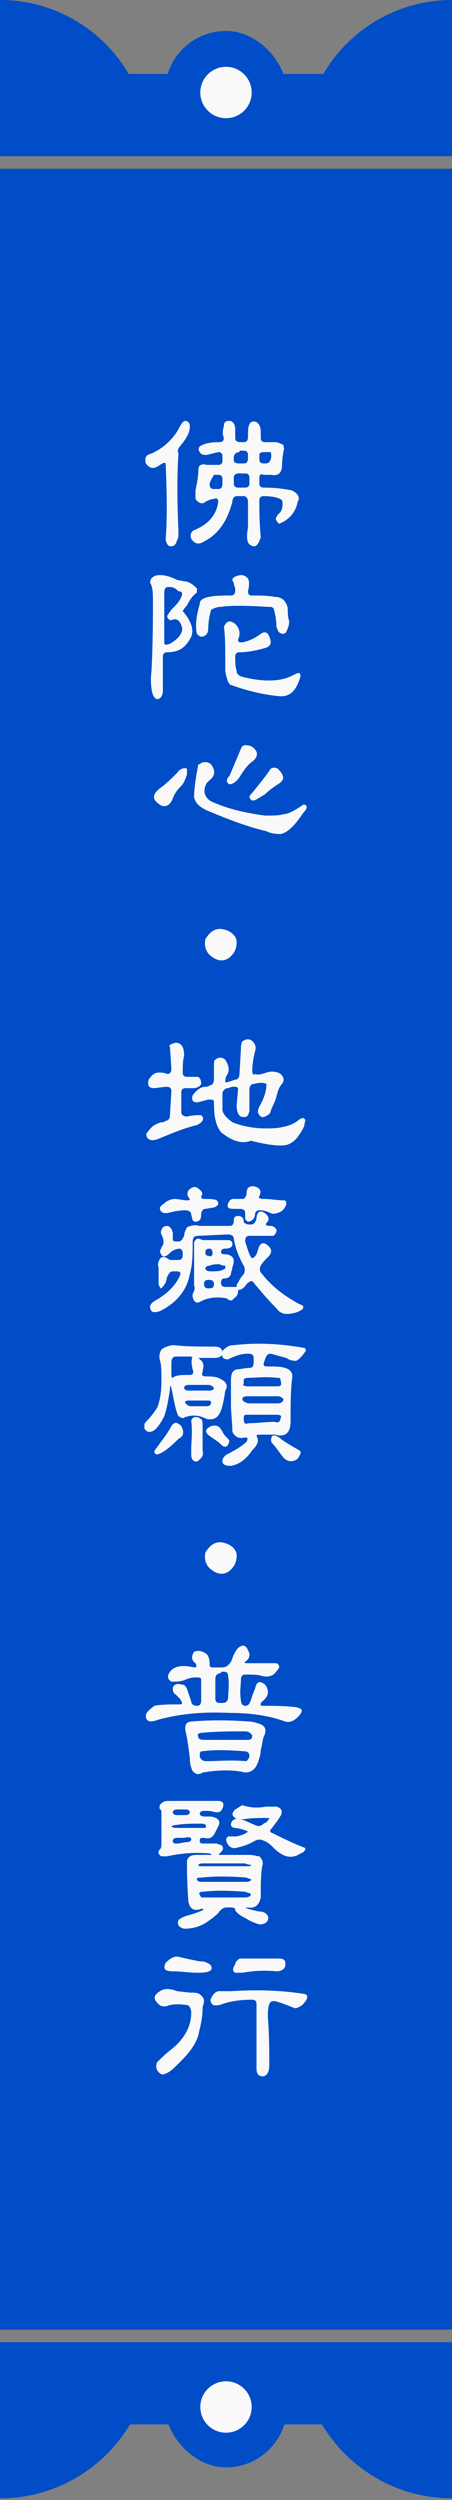 <svg width="72" height="398" viewBox="0 0 72 398" fill="none" xmlns="http://www.w3.org/2000/svg">
<rect x="0" y="0" width="72" height="398" fill="#808080" stroke="none"/>
<rect y="11.772" width="72" height="13.091" fill="#004DC7"/>
<path d="M0 0C13.104 0 23.727 10.623 23.727 23.727V24.546H0V0Z" fill="#004DC7"/>
<rect x="26.282" y="4.928" width="19.437" height="19.437" rx="9.719" fill="#004DC7"/>
<circle cx="36" cy="14.727" r="4.091" fill="#F9F9F9"/>
<path d="M48.273 23.727C48.273 10.623 58.896 0 72 0V24.546H48.273V23.727Z" fill="#004DC7"/>
<rect y="26.863" width="72" height="344" fill="#004DC7"/>
<rect x="72" y="385.954" width="72" height="13.091" transform="rotate(-180 72 385.954)" fill="#004DC7"/>
<path d="M72 397.726C58.695 397.726 47.909 386.94 47.909 373.634L47.909 373.361L72 373.361L72 397.726Z" fill="#004DC7"/>
<rect x="45.719" y="392.798" width="19.437" height="19.437" rx="9.719" transform="rotate(-180 45.719 392.798)" fill="#004DC7"/>
<circle cx="36" cy="383.182" r="4.091" fill="#F9F9F9"/>
<path d="M24.091 373.634C24.091 386.94 13.305 397.726 2.28882e-05 397.726L2.50182e-05 373.361L24.091 373.361L24.091 373.634Z" fill="#004DC7"/>
<g clip-path="url(#clip0_261_38168)">
<path d="M28.654 67.904C29.106 67 29.558 66.774 30.01 67.226C30.236 67.452 30.236 67.678 30.236 67.904C30.236 68.808 29.784 69.712 28.654 71.069C28.428 71.294 28.202 71.747 28.428 72.199C28.202 75.363 28.202 79.657 28.428 84.63C28.428 85.308 28.428 85.76 28.202 85.986C27.976 86.89 27.524 87.116 26.846 86.89C26.62 86.664 26.394 86.212 26.394 85.76C26.62 83.048 26.62 79.206 26.394 74.007C26.394 73.555 26.168 73.555 25.49 74.007C24.586 74.685 23.907 74.685 23.229 73.781C23.003 72.877 23.229 72.425 24.134 72.199C26.168 71.294 27.75 69.712 28.654 67.904ZM35.661 67.904C35.661 67.226 35.887 67 36.565 67C37.017 67 37.469 67.452 37.469 68.356C37.469 68.808 37.469 69.26 37.469 69.712C37.469 70.164 37.695 70.39 38.373 70.39H38.825C39.277 70.39 39.503 70.164 39.503 69.486C39.503 68.356 39.503 67.678 39.956 67.226C40.407 67 40.86 67 41.312 67.678C41.538 68.13 41.538 68.582 41.538 69.712C41.538 70.164 41.764 70.39 42.216 70.39C42.894 70.39 43.572 70.39 43.798 70.39C44.25 70.39 44.702 70.616 45.154 70.843C45.154 71.294 45.38 71.52 45.154 71.747C45.154 72.199 44.928 72.877 44.928 74.007C44.928 75.363 44.25 75.815 43.12 75.589C42.668 75.589 42.442 75.589 41.99 75.589C41.538 75.363 41.312 75.589 41.312 76.041V76.945C41.312 77.397 41.538 77.623 41.99 77.623C44.024 77.623 45.38 77.849 46.51 78.075C47.414 78.527 47.866 79.206 47.414 79.884C47.188 81.24 46.284 82.596 44.702 83.274C44.476 83.5 44.25 83.274 44.024 82.822C43.798 82.596 44.024 82.37 44.25 81.918C44.928 81.466 45.154 80.562 44.928 79.657C44.476 79.206 43.346 78.98 41.99 78.98C41.538 78.98 41.312 79.206 41.312 79.657C41.312 81.24 41.312 83.274 41.538 85.534C41.086 86.89 40.634 87.343 39.729 86.664C39.277 86.212 39.277 85.308 39.503 83.952V79.884C39.503 79.431 39.277 78.98 38.825 78.98C38.373 78.98 37.921 78.98 37.695 78.98C37.243 78.98 37.017 79.431 37.017 79.884C36.113 83.274 34.531 85.308 32.044 86.438C31.366 86.664 30.914 86.438 30.462 85.76C30.236 85.082 30.462 84.63 30.914 84.404C33.175 83.5 34.531 81.918 34.757 79.884C34.757 79.431 34.531 79.206 34.079 79.431C33.627 79.431 33.175 79.657 32.723 79.884C32.27 80.336 31.593 80.11 31.14 79.431C31.14 78.753 31.14 78.301 31.14 78.075C31.366 76.945 31.593 75.815 31.593 74.911C31.593 74.007 32.044 73.781 32.949 74.007C33.627 74.007 34.305 74.007 34.757 74.007C35.209 74.007 35.435 73.781 35.435 73.329C35.435 73.103 35.435 72.877 35.435 72.651C35.435 72.199 35.209 71.973 34.757 71.973L32.949 72.425C32.497 72.425 32.044 72.425 31.819 71.973C31.593 71.747 31.593 71.294 31.819 71.069C32.497 70.616 33.401 70.39 34.983 70.39C35.435 70.39 35.661 70.164 35.661 69.712C35.435 69.26 35.435 68.582 35.661 67.904ZM34.757 75.589H34.079C33.853 76.041 33.627 76.267 33.401 76.945V77.171C33.401 77.623 33.627 77.849 34.079 77.849H34.757C35.209 77.849 35.435 77.623 35.435 76.945V76.267C35.435 75.815 35.209 75.589 34.757 75.589ZM38.147 75.363C37.469 75.363 37.243 75.589 37.243 76.041C37.243 76.267 37.243 76.493 37.243 76.945C37.243 77.397 37.469 77.623 37.921 77.623C38.373 77.623 38.599 77.623 39.051 77.623C39.503 77.623 39.729 77.397 39.729 76.945V76.041C39.729 75.589 39.503 75.363 39.051 75.363H38.147ZM38.147 71.973C37.695 71.973 37.243 72.199 37.243 72.877C37.243 73.103 37.243 73.103 37.243 73.329C37.243 73.555 37.469 73.781 38.147 73.781H38.825C39.277 73.781 39.503 73.555 39.503 72.877V72.425C39.503 71.973 39.277 71.747 38.825 71.747H38.147V71.973ZM43.12 71.973C43.12 71.973 42.668 71.973 42.216 71.973C41.764 71.973 41.312 71.973 41.312 72.425C41.312 72.651 41.312 72.877 41.312 73.103C41.312 73.555 41.538 73.781 41.99 73.781C42.442 73.781 42.668 73.781 42.894 73.555C43.12 73.329 43.346 72.651 43.12 71.973Z" fill="#F9F9F9"/>
<path d="M24.812 91.637C25.716 91.411 26.846 91.637 28.202 92.315L29.332 92.541C30.01 92.541 30.688 92.993 31.366 93.671C31.366 93.897 31.366 94.123 31.366 94.349C30.688 94.801 30.236 95.48 29.784 96.384C29.332 96.836 29.106 97.288 29.106 97.288C30.462 98.87 30.914 100.226 30.462 101.356C29.558 103.164 28.428 103.842 26.62 103.842C26.168 103.842 25.942 104.069 25.942 104.521C25.942 106.329 25.942 108.137 25.942 109.945C25.942 110.849 25.49 111.301 25.038 111.301C24.812 111.301 24.586 111.075 24.36 110.623C24.134 109.945 23.907 108.589 24.134 106.781C24.36 102.26 24.36 98.418 24.36 95.706C24.36 94.575 24.36 93.445 23.907 92.767C23.907 92.315 24.134 91.863 24.812 91.637ZM26.846 93.445C26.394 93.445 26.168 93.671 26.168 94.349C26.168 96.158 26.168 98.644 26.168 102.26C26.168 102.712 26.394 102.712 27.072 102.486C28.654 101.582 29.332 100.452 28.88 99.548C28.654 98.87 28.202 98.418 27.524 98.644C27.072 98.87 26.846 98.644 26.62 98.192C26.62 97.966 26.846 97.74 27.298 97.062C27.976 96.384 28.654 95.706 28.88 95.027C29.106 94.575 29.106 94.123 28.428 94.123C27.75 93.445 27.298 93.445 26.846 93.445ZM37.921 91.637C38.599 91.411 39.051 91.637 39.503 92.089C39.729 92.541 39.729 93.219 39.503 94.123C39.503 94.575 39.729 94.801 39.956 94.801C41.312 94.801 42.668 94.801 43.798 95.027C44.928 95.027 45.606 95.706 45.832 96.836C45.832 97.288 45.832 98.192 46.058 98.87C46.058 99.096 46.058 99.548 45.832 100C45.606 100.904 45.154 101.13 44.476 100.678C44.25 100.452 44.25 100.226 44.024 99.774C44.024 98.644 43.798 97.514 43.572 96.836C43.346 96.61 43.12 96.61 42.668 96.61C39.051 96.384 36.565 96.384 35.209 96.61C34.531 96.61 34.079 96.836 33.627 97.062C33.401 97.966 33.175 98.87 33.175 100C33.175 100.904 32.723 101.356 32.044 101.356C31.819 101.356 31.593 101.13 31.366 100.904C31.14 100 31.14 98.418 31.819 96.158C31.819 95.706 32.044 95.48 32.497 95.254C33.627 94.801 35.209 94.801 36.791 94.801C37.243 94.801 37.469 94.575 37.469 93.897C37.469 93.445 37.243 93.219 37.243 92.767C36.791 92.315 37.017 91.863 37.921 91.637ZM35.661 99.774C36.113 98.87 36.565 98.644 37.469 99.322C38.147 100 38.373 100.904 37.921 101.808C37.921 102.26 38.147 102.26 38.599 102.26C39.729 102.034 40.634 101.582 41.538 100.904C42.216 100.452 42.668 100.678 42.894 101.356C43.346 102.26 43.12 102.938 42.216 103.164C40.634 103.616 39.277 103.842 38.147 103.842C37.695 103.842 37.469 104.069 37.469 104.521C37.469 105.425 37.469 106.103 37.695 106.781C37.695 107.233 37.921 107.459 38.373 107.685C41.764 108.589 44.702 108.589 46.736 107.459C47.64 107.007 47.866 107.007 47.866 107.685C47.188 109.945 46.284 110.849 44.702 110.849C41.99 110.623 39.277 109.945 36.791 109.041C36.565 109.041 36.565 108.815 36.339 108.589C36.113 107.911 35.887 107.233 35.887 106.555C35.887 103.39 35.887 101.13 35.661 99.774Z" fill="#F9F9F9"/>
<path d="M28.202 123.055C28.654 122.377 29.332 122.151 29.784 122.377C29.784 122.377 29.784 122.829 29.784 123.281C29.558 123.959 29.332 124.637 28.88 125.089C28.202 125.767 27.75 126.445 27.524 127.123C27.072 128.253 26.394 128.479 25.716 128.253C24.134 127.349 24.134 126.445 25.716 125.315C26.62 124.637 27.524 123.733 28.202 123.055ZM32.044 121.473C32.497 121.246 33.175 121.246 33.627 121.699C34.305 122.603 34.305 123.507 33.401 124.185C33.175 124.411 33.175 124.411 32.949 124.637C32.27 125.767 32.497 126.897 33.627 127.575C36.113 128.705 38.825 129.383 42.216 129.836C43.572 129.836 44.476 129.836 45.154 129.609C45.832 129.609 46.736 129.157 48.093 128.253C48.319 128.027 48.544 128.027 48.77 128.253C48.997 128.479 48.77 128.931 48.319 129.383C46.962 131.418 45.832 132.548 44.702 132.774C44.25 132.774 43.346 132.774 42.442 132.322C39.503 131.644 36.565 130.514 33.853 129.383C32.044 128.705 31.14 128.027 30.914 126.897C30.914 125.767 31.14 123.959 31.593 121.699C31.819 121.699 32.044 121.473 32.044 121.473ZM38.373 119.212C38.599 118.534 39.051 118.534 39.956 118.76C41.086 119.438 41.312 120.342 40.181 121.246C39.503 121.699 38.825 122.603 38.147 123.733C37.695 124.411 37.017 124.863 36.565 124.863C36.113 124.637 35.887 124.185 36.565 123.507L38.373 119.212ZM43.12 122.377C43.572 122.151 43.798 122.151 44.25 122.377C45.38 123.507 45.38 124.185 44.25 124.863C43.572 125.315 42.894 125.767 42.216 126.445L41.086 127.123C40.407 127.575 39.956 127.575 39.729 126.897C39.729 126.671 39.956 126.445 40.181 126.219C41.086 125.089 42.216 123.733 43.12 122.377Z" fill="#F9F9F9"/>
<path d="M37.695 149.952C37.695 150.856 37.469 151.534 36.791 152.212C35.887 153.116 34.757 153.116 33.627 152.212C32.723 151.534 32.497 150.404 32.723 149.5C33.401 148.37 34.305 147.692 35.435 147.918C36.791 148.144 37.695 149.048 37.695 149.952Z" fill="#F9F9F9"/>
<path d="M27.976 166C28.88 166 29.332 166.678 29.332 168.034C29.106 168.938 29.106 169.842 29.106 170.747C29.106 171.199 29.332 171.425 29.784 171.425H31.366C31.819 171.425 32.044 171.877 32.044 172.555C31.819 173.007 31.366 173.233 30.688 173.233H29.558C29.106 173.233 28.88 173.459 28.88 173.911C28.88 175.041 28.88 175.945 28.88 177.075C28.88 177.527 29.332 177.753 29.784 177.753C30.688 177.527 31.366 177.527 31.819 177.527C32.044 177.527 32.044 177.527 32.27 177.753C32.497 178.206 32.27 178.658 31.366 179.11C29.332 179.562 27.298 180.466 25.038 181.37C24.36 181.596 23.907 181.596 23.456 181.144C23.229 180.692 23.229 180.466 23.681 180.014C24.134 179.336 24.812 178.884 25.716 178.658C25.942 178.658 26.168 178.658 26.394 178.432C26.846 178.432 27.072 177.979 27.072 177.527L27.298 173.685C27.298 173.233 27.072 173.007 26.394 173.007L24.586 173.233C23.681 173.233 23.456 172.781 23.681 171.877C24.134 171.199 24.586 170.747 25.264 170.747C25.716 170.747 26.168 170.747 26.62 170.973C27.072 170.973 27.298 170.747 27.298 170.069L27.072 166.678C26.846 166.452 27.072 166.226 27.976 166ZM38.599 165.774C39.051 165.548 39.277 165.322 39.956 165.548C40.634 166 40.86 166.678 40.634 167.356C40.407 168.26 40.181 169.39 40.181 170.521C40.181 170.973 40.407 171.199 40.634 170.973C41.086 171.199 41.764 170.973 42.442 170.747C43.12 170.521 44.024 170.521 44.702 170.973C45.154 171.425 45.38 171.877 44.928 172.555C44.476 173.007 44.25 173.685 44.024 174.589C43.798 175.493 43.346 176.171 43.12 176.849C43.12 177.301 42.668 177.527 42.216 177.753C41.764 177.979 41.312 177.753 41.086 177.075C41.086 176.849 41.086 176.623 41.312 176.171C42.216 174.589 42.442 173.459 42.442 172.555C41.99 172.329 41.312 172.329 40.407 172.555C39.956 172.555 39.729 173.007 39.729 173.459V175.267C39.729 175.945 39.729 176.397 39.729 176.849C39.503 177.753 39.277 177.979 38.373 177.753C37.921 177.527 37.695 176.849 37.695 175.945L37.921 173.459C37.921 173.007 37.695 173.007 37.017 173.007C36.791 173.007 36.565 173.233 36.113 173.233C35.661 173.459 35.435 173.685 35.435 174.137C35.435 175.041 35.435 175.945 35.435 176.623C35.435 177.301 36.113 177.979 37.017 178.658C39.277 179.562 41.764 179.788 44.25 179.562C45.606 179.336 46.51 179.11 47.414 178.432C47.866 177.979 48.319 177.979 48.319 177.979C48.544 178.206 48.77 178.206 48.544 178.658C48.544 179.336 48.093 180.014 47.64 180.692C47.188 181.37 46.51 182.048 45.606 182.274C44.476 182.5 42.668 182.274 39.956 181.596C38.373 182.274 36.565 181.37 35.209 180.24C34.305 179.11 34.079 177.527 34.079 175.493C34.079 175.041 33.853 175.041 33.175 175.041C32.27 175.267 31.593 175.493 31.366 175.493C30.688 175.493 30.462 175.041 30.688 174.363C31.366 173.459 32.044 173.007 32.723 173.007C32.949 173.007 33.175 173.007 33.401 172.781C33.853 172.781 34.079 172.329 34.079 171.877V169.842C34.079 169.164 34.079 168.712 34.305 168.712C34.757 168.26 35.435 168.26 35.887 168.712C36.565 169.842 36.565 170.521 36.113 171.199C35.887 171.651 35.887 171.877 35.887 172.329C35.887 172.329 36.113 172.329 36.791 172.103L37.469 171.877C37.921 171.877 38.147 171.425 38.147 170.973L38.373 167.13C38.373 166.678 38.373 166.226 38.599 165.774Z" fill="#F9F9F9"/>
<path d="M40.86 194.027C40.86 192.897 41.538 192.445 42.442 193.349C42.894 193.801 42.894 194.254 42.442 194.706C42.216 194.932 42.442 195.158 42.894 195.158H43.346C44.25 195.61 44.25 196.062 43.572 196.74C43.346 196.74 43.12 196.74 42.442 196.74C41.99 196.74 41.086 196.74 39.73 196.74C39.277 196.74 39.051 196.966 39.051 197.644C39.277 198.322 39.503 199.226 39.956 200.13C40.181 200.356 40.407 200.356 40.86 199.678L41.086 199C41.312 198.096 41.764 197.644 42.442 198.096C43.346 198.774 43.346 199.226 42.894 199.904C42.216 200.582 41.764 201.034 41.538 201.486C41.312 201.938 41.312 202.39 41.764 202.843C43.572 205.103 45.606 206.459 47.64 207.589C48.319 207.815 48.544 208.041 48.093 208.493C47.414 208.945 46.51 209.171 45.606 209.171C45.154 209.171 44.476 208.945 44.024 208.267C42.668 206.911 41.538 205.555 40.407 204.199C40.181 203.747 39.73 203.973 39.277 204.425C38.825 205.103 38.373 205.329 38.147 205.329C37.921 205.329 37.921 205.329 37.921 205.555C37.921 206.007 37.695 206.459 37.243 206.685C37.017 207.137 36.565 207.137 36.113 206.685C34.757 206.459 33.401 206.459 32.044 207.137C31.366 207.589 30.914 207.363 30.688 206.459C30.688 206.233 30.688 206.007 30.688 206.007C30.914 205.555 31.14 205.103 30.914 204.651V197.87C30.914 197.644 31.14 197.418 31.366 197.192C31.593 197.192 31.819 197.192 32.27 197.418C32.949 197.418 33.853 197.418 34.983 197.418C35.661 197.418 36.339 197.418 36.565 197.418C37.017 197.644 37.017 197.87 37.017 198.096C37.017 198.548 36.565 198.774 35.887 198.774C35.435 198.774 35.209 199 35.209 199.226C35.209 199.678 35.435 199.678 36.113 199.678C37.243 199.904 37.469 200.582 37.017 201.712C37.017 202.164 36.791 202.39 36.791 202.843C36.565 203.295 36.339 203.521 35.661 203.521C35.435 203.521 35.209 203.747 35.209 204.199C35.209 204.651 35.435 204.877 35.887 204.877H36.791C37.243 204.877 37.695 204.877 37.695 204.877C37.695 204.651 37.695 204.425 37.921 204.199C38.147 203.747 38.373 203.295 38.825 202.843C39.051 202.39 39.051 201.938 38.825 201.486C37.921 199.904 37.469 198.548 37.243 197.192C37.243 196.74 36.791 196.514 36.339 196.514L31.593 196.74C30.914 196.74 30.688 196.966 30.688 197.87C30.688 199.678 30.688 201.26 30.236 202.843C29.784 205.329 28.202 207.363 25.49 208.719C24.812 208.945 24.36 208.945 24.134 208.719C23.681 208.041 23.907 207.589 24.586 207.137C26.62 206.007 27.976 204.651 28.654 203.069C28.88 202.617 28.654 202.391 28.202 202.391C27.976 202.391 27.75 202.391 27.524 202.391C27.072 202.391 26.846 202.843 26.62 203.295L26.394 204.199C25.942 204.877 25.716 205.103 25.716 205.103C25.49 205.103 25.264 204.651 25.264 204.199C25.264 203.747 25.264 202.843 25.264 201.712C25.038 201.26 25.264 200.808 25.49 200.356C25.942 199.904 26.394 200.13 27.072 200.582C27.072 200.582 27.524 200.582 27.976 200.582C28.202 200.582 28.202 200.582 28.428 200.582C28.88 200.582 29.106 200.356 29.106 199.678C29.106 199.226 29.106 199 28.654 198.774C28.202 198.774 27.524 199 27.072 199.452C26.168 200.356 25.716 200.13 25.49 199.226C25.49 199 25.716 198.774 25.716 198.548C26.168 198.096 26.168 197.418 25.716 196.514C25.49 196.062 25.716 195.836 25.942 195.384C26.62 194.932 27.298 195.158 27.524 196.288V197.192C27.524 197.644 27.75 197.644 28.428 197.644C28.88 197.644 29.106 197.192 29.332 196.74C29.332 196.288 29.558 195.836 29.784 195.384C30.236 195.158 30.914 194.932 31.819 195.158C33.401 195.158 34.983 195.158 36.565 195.158C37.017 195.158 37.243 194.932 37.243 194.254C37.243 193.801 37.469 193.575 37.921 193.575C38.599 193.575 38.825 194.027 38.825 194.48C38.825 194.706 39.277 194.932 39.73 194.932H39.956C40.407 194.932 40.634 194.706 40.86 194.027ZM30.01 189.507C30.462 189.055 30.914 188.829 31.366 189.055C32.044 189.507 32.497 189.959 32.044 190.411C32.044 190.863 32.27 190.863 32.723 190.863C33.401 190.863 34.079 190.863 34.531 191.089C34.983 191.541 34.757 191.993 34.079 192.219L32.723 192.445C32.27 192.445 32.044 192.897 32.044 193.349C32.044 194.027 31.819 194.48 31.14 194.48C30.914 194.48 30.914 194.48 30.688 194.254L30.462 193.349C30.462 192.897 30.01 192.671 29.558 192.671C28.428 192.671 27.524 192.897 26.62 193.123C26.168 193.123 25.942 193.123 25.716 192.897C25.264 192.445 25.49 191.993 25.942 191.767C26.62 191.089 27.298 190.863 27.976 190.863L29.558 191.089C30.01 191.089 30.236 191.089 30.236 190.863C29.784 190.411 29.784 189.959 30.01 189.507ZM34.079 204.425C34.079 203.973 33.853 203.747 33.175 203.747C32.723 203.747 32.497 203.973 32.497 204.425C32.497 204.877 32.723 205.103 33.175 205.103C33.627 205.103 34.079 205.103 34.079 204.425ZM34.983 201.26C34.531 201.26 33.853 201.26 33.401 201.486C32.949 201.486 32.723 201.712 32.723 201.938C32.723 202.164 32.949 202.391 33.627 202.391C34.531 202.391 35.209 202.39 35.887 201.938C35.887 201.938 35.887 201.712 35.887 201.486C35.661 201.486 35.435 201.486 34.983 201.26ZM33.853 199.452C33.853 199 33.627 198.774 33.401 198.774C32.949 198.774 32.723 199 32.723 199.226C32.723 199.678 32.723 199.904 33.175 199.904C33.627 200.13 33.853 199.904 33.853 199.452ZM39.277 189.959C39.277 189.055 39.73 188.829 40.407 188.829C41.312 189.055 41.764 189.507 41.312 190.411C41.086 190.637 41.312 190.863 41.99 190.863C43.12 190.863 44.25 191.089 45.154 191.089C45.606 191.089 45.606 191.315 45.606 191.767C45.38 192.219 45.154 192.671 44.702 192.897C44.25 193.123 43.572 193.349 43.12 193.123C42.668 192.897 41.99 192.671 41.538 192.671C41.086 192.671 40.86 192.671 40.634 193.123C40.634 194.027 40.181 194.254 39.73 194.48C39.503 194.48 39.277 194.48 39.051 194.027C39.051 194.027 39.051 193.575 39.051 193.123C39.051 192.671 38.825 192.445 38.147 192.445C37.921 192.445 37.469 192.445 37.243 192.445C36.339 192.445 36.113 192.219 36.339 191.541C36.565 191.089 36.791 190.863 37.243 190.863H38.825C39.051 190.637 39.277 190.411 39.277 189.959Z" fill="#F9F9F9"/>
<path d="M25.716 214.822C26.394 214.37 27.072 214.144 27.75 214.144C29.558 214.37 31.819 214.37 34.079 214.37C34.983 214.37 35.435 214.596 35.435 215.5C35.209 216.178 34.531 216.178 33.627 216.178C33.175 216.178 32.723 216.178 32.27 216.178C31.593 216.178 31.593 216.178 31.819 216.404C32.497 216.856 32.497 217.534 32.27 218.212V218.438C32.044 218.89 32.27 219.116 32.723 219.116C33.627 219.116 34.531 219.116 35.209 219.569C36.113 220.021 36.339 220.699 35.887 221.377C35.661 222.959 35.435 223.863 35.209 224.541C34.757 225.671 34.079 226.123 32.949 225.897C31.593 225.219 30.462 225.219 29.332 225.671C29.106 225.897 28.88 225.671 28.428 225.445C28.202 224.993 27.976 224.315 27.75 223.185L27.298 220.925C27.072 220.473 27.072 220.473 27.072 221.151C26.846 222.733 26.62 224.089 26.168 225.445C25.716 226.349 25.264 227.027 24.812 227.479C24.36 227.932 23.681 228.158 23.23 227.706C22.777 227.253 22.777 226.801 23.456 226.123C24.134 225.445 24.586 224.767 25.038 224.089C25.49 222.959 25.716 221.603 25.716 219.795C25.716 218.438 25.716 217.308 25.49 216.63C25.264 215.726 25.49 215.274 25.716 214.822ZM27.298 227.027C27.75 226.349 28.202 226.349 28.88 227.027C29.332 227.932 29.332 228.61 28.428 229.062C27.072 230.418 25.942 231.322 25.038 231.548C24.812 231.548 24.586 231.322 24.586 231.096C24.586 230.87 25.038 230.418 25.49 229.74C26.168 228.836 26.846 227.932 27.298 227.027ZM30.236 215.952C29.558 215.952 28.88 215.952 27.976 215.952C27.524 215.952 27.298 216.404 27.298 216.856C27.298 217.534 27.298 217.986 27.298 218.664C27.298 219.116 27.298 219.343 27.524 219.343C27.976 218.89 28.88 218.89 30.236 218.89C30.688 218.89 30.914 218.664 30.688 217.986C30.462 217.082 30.462 216.404 30.688 215.952C30.688 216.178 30.688 215.952 30.236 215.952ZM33.175 220.473C32.497 220.473 31.366 220.473 30.01 220.473C29.558 220.473 29.332 220.699 29.332 220.925C29.332 221.151 29.558 221.377 30.01 221.377C31.14 221.377 32.27 221.377 33.401 221.377C33.853 221.377 34.079 221.151 34.079 220.925C33.853 220.699 33.627 220.473 33.175 220.473ZM33.627 223.411C33.627 223.185 33.627 222.959 33.175 222.959C32.044 222.959 30.914 222.959 30.01 222.959C29.558 222.959 29.332 223.185 29.558 223.411C29.784 223.637 30.01 223.863 30.462 223.863C31.366 223.863 32.044 223.863 32.949 223.863C33.175 223.863 33.401 223.863 33.627 223.411ZM30.462 226.123C30.688 225.671 30.914 225.445 31.593 225.671C31.819 225.671 31.819 225.897 32.044 225.897C32.27 226.123 32.27 226.575 32.27 227.027C32.27 228.384 32.27 229.514 32.27 230.87C32.497 231.774 32.044 232.226 31.366 232.678C30.688 232.678 30.462 232.226 30.462 231.548C30.462 231.322 30.462 230.87 30.462 230.418C30.462 229.74 30.688 228.158 30.462 226.123ZM33.627 227.027C34.531 226.801 34.983 227.027 35.435 227.932C35.661 228.384 35.887 228.61 36.339 229.062C36.565 229.288 36.565 229.514 36.339 229.966C36.113 230.418 35.661 230.418 35.209 229.966C34.757 229.514 34.079 229.062 33.401 228.61C32.497 227.932 32.723 227.48 33.627 227.027ZM37.243 214.144C41.086 213.692 44.702 213.918 48.544 214.596C48.771 214.822 48.771 215.048 48.544 215.274C48.093 215.952 47.64 216.404 47.188 216.63C46.736 216.63 46.284 216.63 45.606 216.178C44.702 215.952 44.024 215.726 43.12 215.5C42.668 215.5 42.442 215.726 42.216 216.404L41.99 217.082C41.99 217.534 42.216 217.534 42.668 217.534C43.798 217.534 44.702 217.534 45.38 217.76C46.284 217.986 46.736 218.664 46.51 219.569C46.284 221.603 46.284 223.863 46.284 226.349C46.284 228.158 45.38 228.836 43.798 228.384H41.538C41.086 228.384 40.86 228.384 40.86 228.61C41.312 229.288 41.086 229.966 40.181 230.87C39.277 232.226 38.147 233.13 36.791 233.356C36.339 233.356 36.113 233.356 35.661 233.13C35.209 232.678 35.435 232 36.113 231.548C37.469 230.87 38.599 230.192 39.277 229.514C39.503 229.062 39.503 228.836 39.051 228.836C38.147 229.062 37.469 228.836 37.017 227.932C37.017 226.575 36.791 224.993 36.791 223.637V219.795C36.791 218.664 37.017 218.212 37.695 217.986C38.373 217.986 39.051 217.76 39.73 217.76C40.181 217.76 40.407 217.534 40.407 216.856C40.407 216.63 40.407 216.404 40.407 216.178C40.407 215.726 40.181 215.5 39.503 215.5C38.599 215.5 37.695 215.726 36.339 216.404C35.435 216.404 35.209 215.952 35.435 215.048C36.113 214.37 36.565 214.144 37.243 214.144ZM44.25 222.281C41.99 222.281 40.407 222.281 39.277 222.281C38.825 222.281 38.599 222.507 38.599 222.733C38.599 222.959 38.825 223.185 39.503 223.411C41.086 223.411 42.668 223.411 44.25 223.411C44.702 223.411 45.154 223.185 45.154 222.733C44.928 222.507 44.702 222.281 44.25 222.281ZM44.25 219.343C42.216 219.116 40.634 219.343 39.503 219.343C39.051 219.343 38.825 219.569 38.825 219.569V220.247C38.599 220.473 38.825 220.699 39.503 220.699C41.086 220.699 42.668 220.699 44.25 220.699C44.702 220.699 44.928 220.473 44.702 219.795C44.702 219.343 44.476 219.343 44.25 219.343ZM44.024 225.219C41.99 225.219 40.407 225.219 39.277 225.219C38.825 225.219 38.825 225.445 38.825 225.897C38.825 226.575 39.051 226.801 39.503 226.575C40.86 226.575 42.442 226.349 43.798 226.349C44.25 226.575 44.702 226.349 44.702 225.671C44.928 225.445 44.702 225.219 44.024 225.219ZM43.346 228.61C43.798 228.384 44.024 228.61 44.476 228.836C44.928 229.288 46.058 229.966 47.64 230.87C48.093 231.096 47.866 231.548 47.414 232.226C46.51 232.904 45.606 232.678 44.928 231.774C44.25 230.87 43.798 230.192 43.346 229.74C43.12 229.514 43.12 229.062 43.346 228.61Z" fill="#F9F9F9"/>
<path d="M37.695 247.596C37.695 248.5 37.469 249.178 36.791 249.856C35.887 250.76 34.757 250.76 33.627 249.856C32.723 249.178 32.497 248.048 32.723 247.144C33.401 246.013 34.305 245.335 35.435 245.561C36.791 245.787 37.695 246.692 37.695 247.596Z" fill="#F9F9F9"/>
<path d="M38.373 262.062C38.825 261.836 39.277 262.062 39.503 262.74C39.956 263.418 39.729 264.096 39.051 264.548C38.825 264.774 39.051 264.774 39.503 264.774C40.86 264.774 42.216 264.774 43.798 264.774C44.25 264.774 44.476 265 44.476 265.452C44.476 265.452 44.25 265.904 43.572 266.582C43.12 266.808 42.668 267.034 41.764 266.808C41.086 266.582 40.181 266.582 39.051 266.582C38.599 266.582 38.373 266.808 38.373 267.486C38.373 268.391 38.147 269.295 38.373 270.651C38.373 271.103 38.599 271.555 39.051 271.555C39.503 271.555 39.729 271.329 39.956 270.651C40.181 269.973 40.407 269.295 40.634 268.843C40.86 267.712 41.312 267.486 42.216 268.165C42.894 269.069 42.894 269.973 41.764 270.877C41.312 271.329 41.538 271.555 41.764 271.555C43.572 271.555 45.38 271.555 47.188 271.781C48.319 272.007 48.319 272.459 47.414 273.363C46.736 274.041 46.058 274.267 45.38 274.041C42.894 273.137 39.956 272.685 36.565 272.685C32.044 272.459 28.202 272.911 25.038 273.815C23.907 274.267 23.229 274.041 23.229 273.137C23.229 272.685 23.681 272.233 24.586 271.555C25.716 271.329 27.072 271.329 28.654 271.329C29.106 271.329 29.106 271.103 28.654 270.425L27.976 269.747C27.524 269.521 27.524 269.069 27.524 268.617C27.75 268.165 28.202 267.939 28.88 268.165C29.332 268.165 29.558 268.391 29.784 268.843C30.01 269.521 30.236 270.199 30.462 270.877C30.462 271.329 30.914 271.555 31.366 271.555C31.819 271.555 32.044 271.329 32.044 270.651C32.044 269.521 32.044 268.391 32.044 267.486C32.044 267.034 31.819 267.034 31.14 267.034C30.462 267.034 29.784 267.26 29.332 267.486C28.654 267.712 27.976 267.712 27.298 267.712C26.62 267.26 26.62 266.808 27.072 266.13C27.75 265.226 29.106 265 30.914 265.452C31.366 265.452 31.366 265.226 31.14 264.774C30.462 264.322 30.462 263.644 30.914 262.966C31.366 262.74 32.044 262.74 32.723 263.192C33.175 263.418 33.401 264.096 33.401 265C33.401 265.452 33.627 265.452 34.079 265.452H35.435C35.887 265.452 36.339 265.226 36.791 264.548C37.017 264.096 37.017 263.87 37.243 263.418C37.695 262.514 37.921 262.288 38.373 262.062ZM30.688 274.041C33.401 273.815 36.339 273.815 39.503 274.041C40.181 274.041 40.86 274.267 41.538 274.493C42.442 274.945 42.442 275.623 41.99 276.528C41.764 277.206 41.764 277.884 41.538 278.562C41.538 279.24 41.312 279.918 41.086 280.596C40.634 281.726 39.956 282.178 39.051 282.178C37.243 281.726 34.983 281.726 32.27 282.178C31.593 282.63 31.14 282.404 30.688 281.952C30.462 281.5 30.236 280.822 30.236 279.918C30.01 277.884 29.784 276.528 29.558 275.623C29.332 274.493 29.784 274.041 30.688 274.041ZM39.051 275.623C36.791 275.623 34.531 275.623 32.27 275.849C31.593 275.849 31.366 276.075 31.593 276.528C31.593 276.754 31.819 276.98 32.497 276.98C34.531 276.98 36.565 276.98 38.825 276.98H39.503C39.956 276.98 40.181 276.754 40.181 276.302C39.956 275.849 39.503 275.623 39.051 275.623ZM38.825 278.788C35.887 278.562 33.853 278.562 32.27 278.788C31.819 278.788 31.819 279.014 31.819 279.692C32.044 280.144 32.27 280.37 32.949 280.37C34.531 280.37 36.565 280.144 39.277 280.37C39.277 280.37 39.503 280.144 39.729 279.692C39.729 279.014 39.503 278.788 38.825 278.788ZM35.209 266.356C34.757 266.356 34.305 266.582 34.305 267.26C34.305 268.843 34.305 269.747 34.305 270.425C34.305 270.877 34.531 271.103 34.983 271.103H35.435C35.887 271.103 36.339 270.877 36.339 270.199C36.339 269.295 36.565 268.165 36.339 266.808C36.339 266.356 36.113 266.13 35.661 266.13H35.209V266.356Z" fill="#F9F9F9"/>
<path d="M25.942 286.925C26.168 286.699 26.62 286.699 27.298 286.699C29.784 286.699 32.044 286.699 34.531 286.699C34.983 286.699 35.209 286.699 35.435 286.925C35.661 287.151 35.661 287.603 35.209 288.281C34.983 288.507 34.757 288.507 34.305 288.507C33.627 288.281 33.175 288.281 32.497 288.281C32.044 288.281 31.819 288.507 31.819 288.733C31.819 288.959 32.044 289.185 32.723 289.185C32.949 289.185 33.401 289.185 33.627 289.185C34.757 289.411 35.209 289.863 34.757 290.767L34.305 291.671C33.853 292.575 33.401 292.801 32.497 292.575C32.044 292.575 31.819 292.575 31.819 293.028C31.819 293.48 32.044 293.48 32.497 293.48C33.175 293.48 33.853 293.48 34.531 293.48C34.983 293.706 35.435 293.706 35.435 293.932C35.661 294.384 35.435 294.61 34.983 295.062C34.757 295.288 34.757 295.288 35.209 295.288C37.469 295.288 38.825 295.288 39.73 295.288C40.407 295.288 40.86 295.514 41.312 295.514C41.764 295.966 41.99 296.418 41.764 297.096C41.538 298.452 41.538 300.034 41.538 302.069C41.312 303.199 40.634 303.877 39.503 303.651C39.051 303.651 39.051 303.651 39.503 303.877C40.407 304.103 41.086 304.329 41.764 304.329C42.442 304.555 42.894 305.007 42.668 305.685C42.442 306.137 41.99 306.363 41.312 306.363C40.634 306.137 39.956 305.911 39.277 305.459C38.373 305.007 37.695 304.555 37.469 304.103V303.877C37.469 303.877 37.243 303.651 36.791 303.651H36.113C35.661 303.651 35.209 303.877 34.757 304.555C34.079 305.233 33.401 305.685 32.723 306.137C31.593 306.815 30.462 307.041 29.332 307.041C28.428 306.815 28.202 306.363 28.428 305.685C28.88 305.233 29.558 305.007 30.462 304.781C31.14 304.555 31.819 304.329 32.27 304.103C32.497 303.877 32.497 303.877 32.044 303.877C30.914 304.329 30.236 303.877 30.01 302.747C29.784 299.808 29.784 297.774 29.784 296.192C30.01 295.514 30.462 295.288 31.366 295.288H33.401C33.853 295.288 33.853 295.288 33.401 295.062C30.914 294.836 28.654 295.062 26.62 295.514C26.394 295.514 25.942 295.514 25.716 295.514C25.264 295.288 25.038 294.836 25.49 294.384C25.716 294.158 25.716 293.932 25.716 293.254V289.863V288.733C25.716 288.281 25.716 288.055 25.49 288.055C25.264 287.603 25.49 287.151 25.942 286.925ZM32.044 290.315C30.688 290.315 29.332 290.315 27.976 290.541C27.524 290.541 27.298 290.767 27.298 290.767C27.298 290.767 27.524 290.993 27.976 290.993C29.332 290.993 30.688 290.993 32.044 290.993C32.497 290.993 32.723 290.993 32.723 290.993C32.949 290.541 32.723 290.315 32.044 290.315ZM30.236 288.507C30.236 288.281 30.01 288.055 29.558 288.055H28.202C27.75 288.055 27.524 288.281 27.524 288.507C27.524 288.733 27.75 288.959 28.202 288.959H29.558C30.01 288.959 30.236 288.733 30.236 288.507ZM29.332 292.575H29.106H28.202C27.75 292.575 27.524 292.801 27.524 293.028C27.524 293.48 27.75 293.48 28.202 293.48C28.654 293.48 29.332 293.254 29.784 293.254C30.236 293.254 30.462 293.028 30.462 292.801C30.462 292.575 30.236 292.349 29.332 292.575ZM39.277 298.904C36.565 298.678 34.079 298.678 32.044 298.904C31.593 298.904 31.366 298.904 31.366 299.13C31.366 299.356 31.593 299.582 32.044 299.582C34.305 299.582 36.565 299.582 38.825 299.582H39.277C39.73 299.582 39.956 299.356 39.956 299.356C40.181 299.13 39.73 299.13 39.277 298.904ZM39.051 296.644C35.887 296.644 33.627 296.644 32.27 296.644C31.819 296.644 31.593 296.87 31.593 296.87C31.593 297.096 31.819 297.096 32.27 297.096C34.305 297.096 36.339 297.096 38.599 297.096H39.503C39.956 297.096 40.181 296.87 39.956 296.87C39.956 296.87 39.503 296.87 39.051 296.644ZM39.051 301.164C36.339 300.938 34.079 300.938 32.27 301.164C31.819 301.164 31.593 301.391 31.819 301.617C31.819 301.843 32.044 301.843 32.044 302.069C33.175 302.069 34.079 302.069 35.209 302.069H39.051C39.503 302.069 39.956 301.843 39.956 301.617C39.956 301.391 39.73 301.391 39.051 301.164ZM37.469 288.055C37.921 287.829 38.147 287.603 38.599 287.377C39.956 287.829 41.086 287.829 42.442 287.603C43.12 287.603 43.572 287.603 44.024 287.603C44.928 287.829 45.154 288.507 44.476 289.411C44.25 289.863 43.798 290.315 43.346 290.993C42.894 291.445 42.894 291.671 43.572 291.897C44.928 292.575 46.736 293.48 48.544 294.158C48.77 294.384 48.544 294.836 47.866 295.062C46.51 295.966 45.154 295.74 43.572 294.158C43.12 293.706 42.668 293.254 41.99 293.028C41.538 292.801 41.086 292.801 40.634 293.028C39.503 293.706 38.599 293.932 37.695 294.158C37.017 294.384 36.339 293.932 36.113 293.254C35.887 292.801 36.113 292.575 36.339 292.349C36.339 292.349 36.791 292.349 37.469 292.349C37.921 292.349 38.599 292.123 39.051 291.897C39.503 291.671 39.503 291.445 39.277 291.445C38.599 291.219 37.921 290.993 37.243 290.993C36.791 290.767 36.565 290.541 37.017 289.863C37.243 289.637 37.695 289.411 38.147 289.637C38.825 289.637 39.503 290.089 40.634 290.541C41.086 290.767 41.538 290.767 41.99 290.315L42.442 290.089C42.894 289.637 42.894 289.411 42.894 289.411C42.894 289.411 42.668 289.411 42.216 289.411C41.086 289.411 39.956 289.411 38.599 289.637C38.147 289.637 37.695 289.637 37.469 289.411C36.791 288.959 37.017 288.507 37.469 288.055Z" fill="#F9F9F9"/>
<path d="M25.49 316.986C26.168 316.534 27.072 316.534 28.202 316.986L30.236 317.212C31.14 317.212 31.593 317.212 32.044 317.664C32.27 317.89 32.497 318.116 32.497 318.568C32.497 319.02 32.27 319.246 32.27 319.699C32.27 321.507 31.819 322.863 31.593 323.993C31.14 325.575 30.01 326.931 28.654 328.288C27.75 329.192 27.072 329.87 26.394 330.096C25.942 330.322 25.716 330.322 25.264 329.87C24.812 329.418 24.812 328.74 25.038 328.288C25.716 327.609 26.394 326.931 27.298 326.253C29.558 324.445 30.462 322.411 30.462 320.377C30.462 319.925 30.236 319.472 30.01 319.246C28.88 319.02 27.75 319.02 26.846 319.246C26.394 319.472 25.942 319.472 25.49 319.246C24.36 318.342 24.36 317.664 25.49 316.986ZM26.394 312.466C27.298 311.562 27.976 311.335 28.654 311.562C29.558 311.788 30.688 312.014 31.819 312.24C32.27 312.24 32.497 312.24 32.949 312.466C33.627 312.692 33.853 313.144 33.627 313.596C33.175 314.048 32.27 314.048 31.366 314.048C30.01 314.048 28.88 313.822 27.524 313.822C26.168 313.822 25.942 313.37 26.394 312.466ZM36.791 316.986C40.407 316.76 44.25 316.76 48.544 317.438C49.223 317.664 48.997 318.342 48.093 319.246C47.64 319.472 47.414 319.699 46.962 319.699C45.832 319.246 44.702 318.794 43.798 318.568C43.346 318.568 43.12 318.568 42.894 319.02C42.668 319.698 42.668 320.377 42.668 321.055C42.894 323.993 42.894 326.479 42.894 328.74C42.894 329.644 42.668 330.322 41.99 330.548C41.086 330.548 40.86 330.096 40.86 329.192C40.86 325.575 40.86 322.185 40.86 319.02C40.86 318.568 40.634 318.342 40.181 318.342C38.373 318.342 36.791 318.568 35.435 319.02C34.983 319.246 34.531 319.246 34.079 319.246C33.627 319.02 33.401 318.568 33.627 318.116C33.853 317.664 34.079 317.212 34.757 316.986H36.791ZM38.147 311.788C38.599 311.788 39.503 311.788 40.634 311.788C41.99 311.788 43.12 311.788 44.476 311.788C45.38 311.788 45.606 312.24 45.38 313.144C45.154 313.596 44.702 313.822 44.024 313.822C41.764 313.596 39.956 313.822 38.599 314.048C38.147 314.048 37.695 314.048 37.469 314.048C37.017 313.822 37.017 313.37 37.469 312.692C37.469 312.24 37.921 312.014 38.147 311.788Z" fill="#F9F9F9"/>
</g>
<defs>
<clipPath id="clip0_261_38168">
<rect width="25.993" height="264" fill="white" transform="translate(23.003 67)"/>
</clipPath>
</defs>
</svg>
